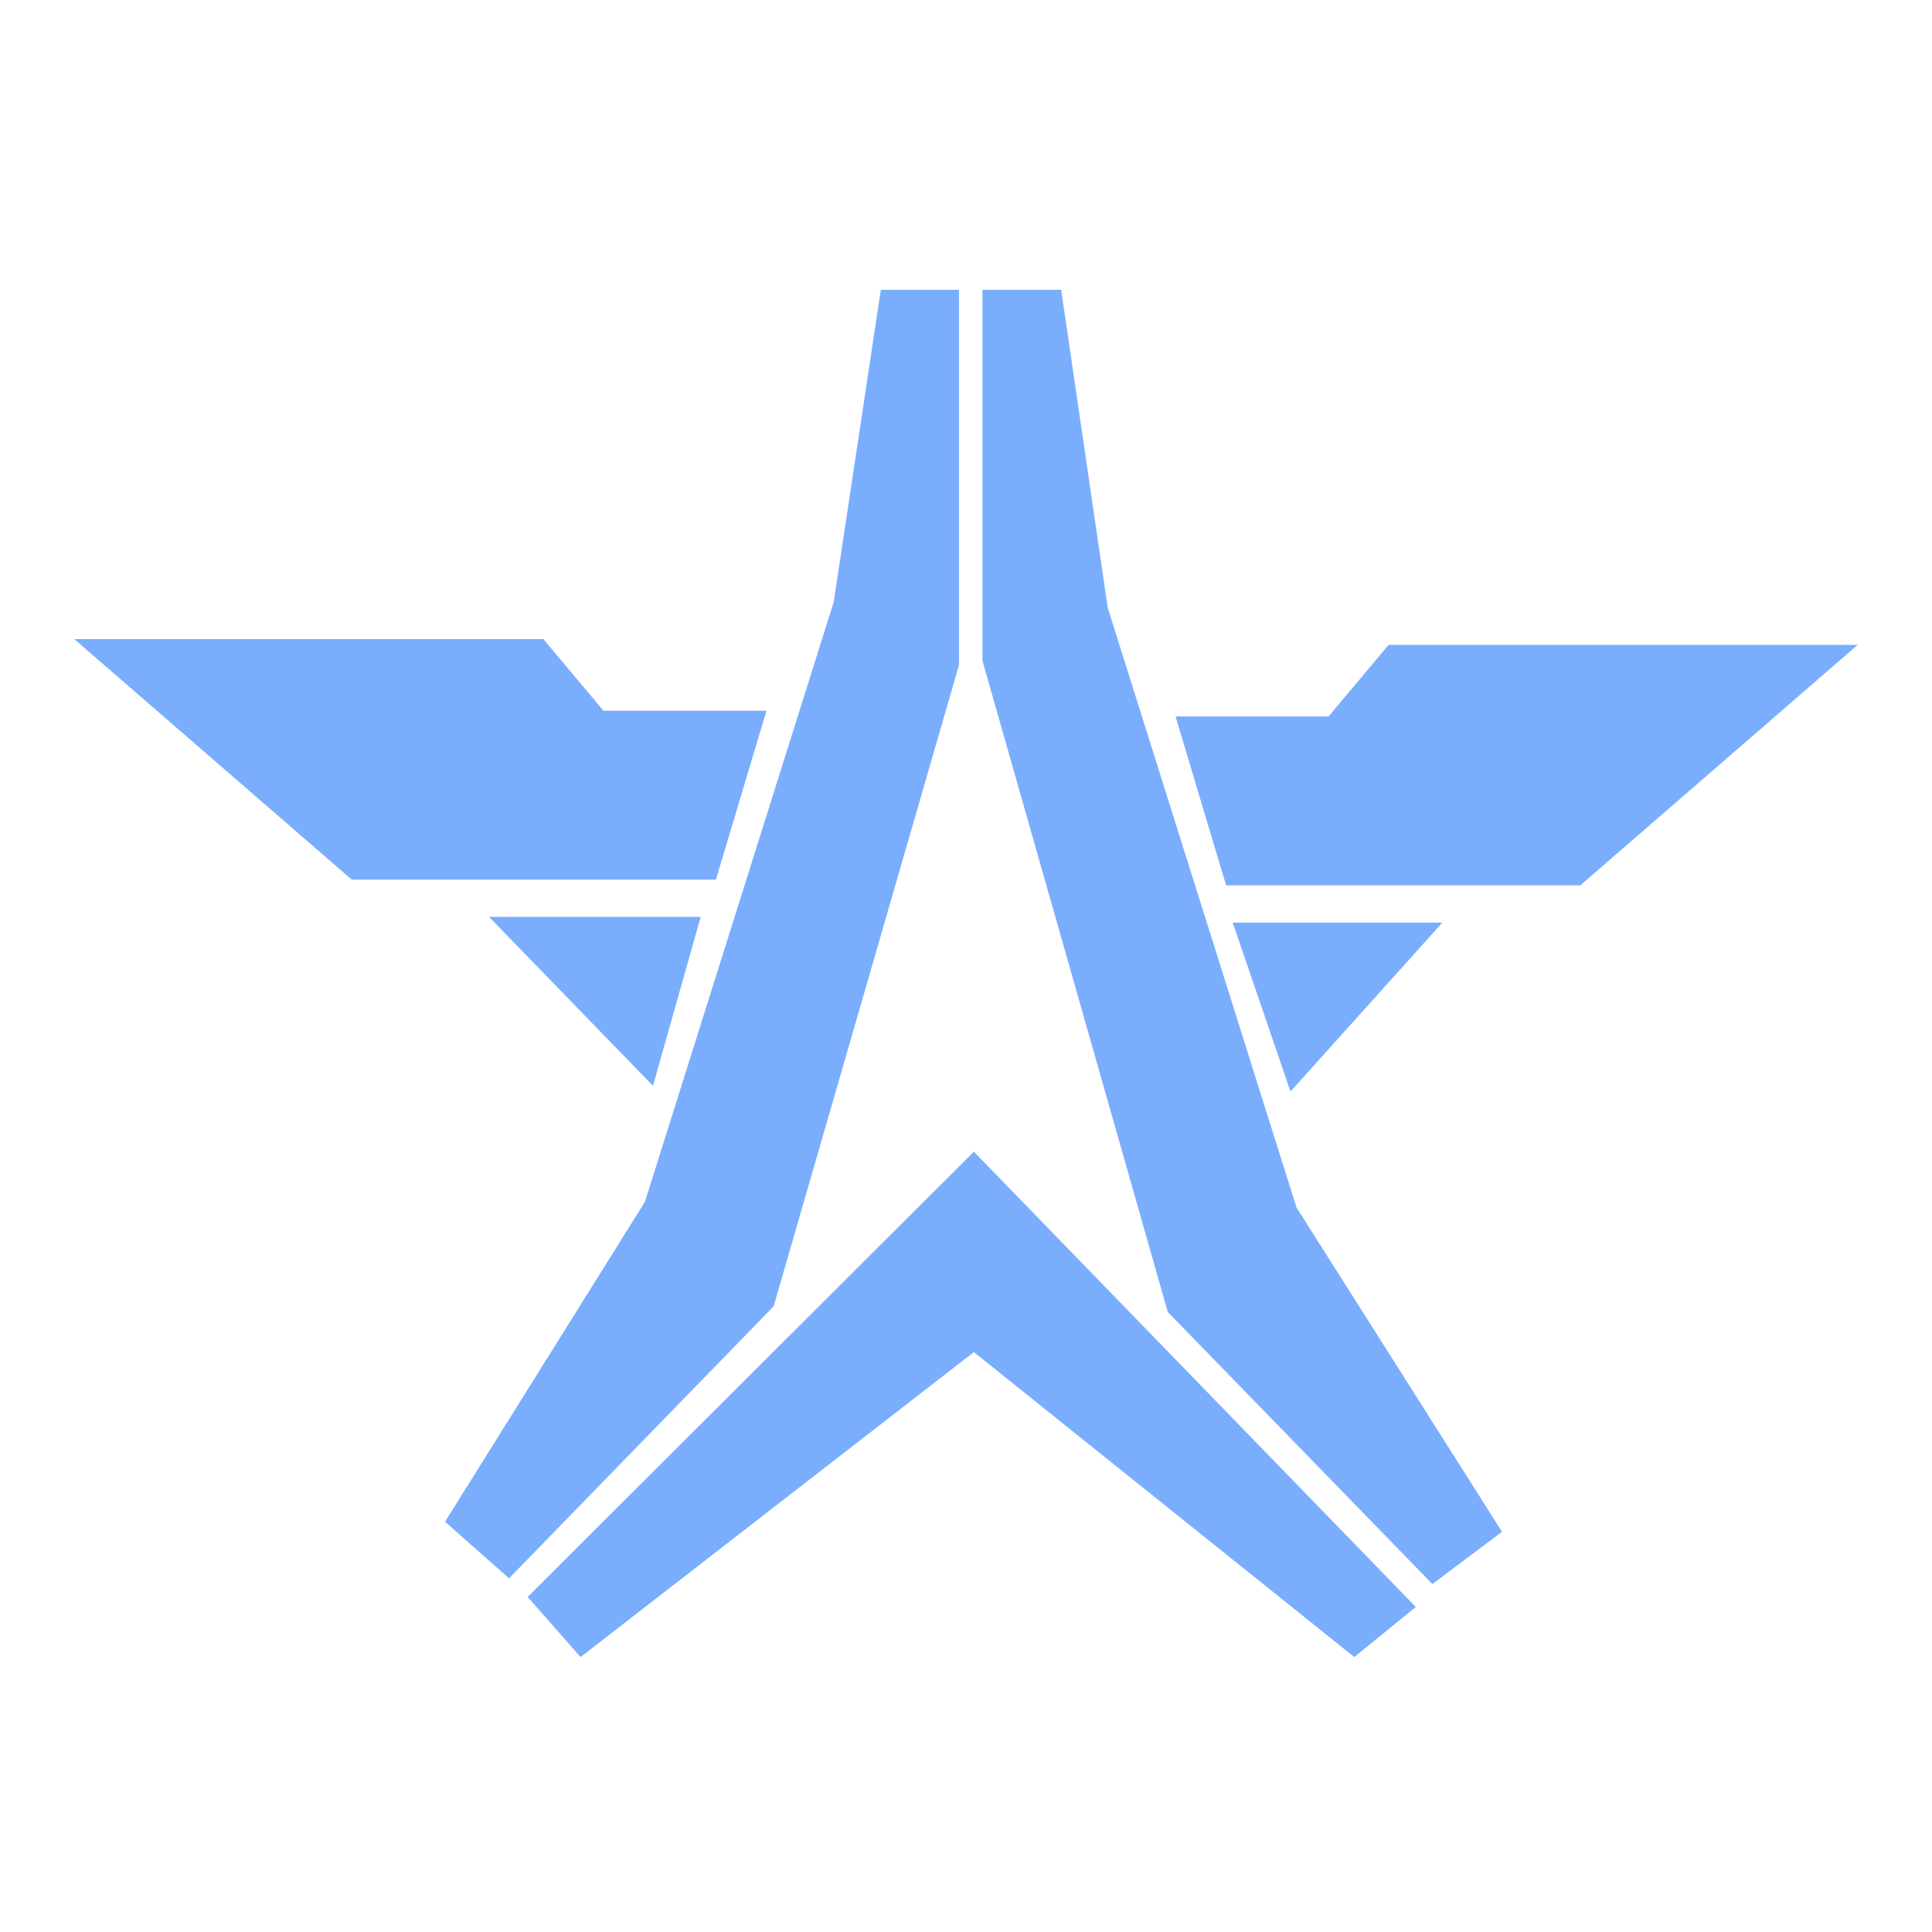 <?xml version="1.0" encoding="UTF-8"?> <svg xmlns="http://www.w3.org/2000/svg" width="260" height="260" viewBox="0 0 260 260" fill="none"> <path d="M59.888 204.793L68.51 212.403L104.115 175.796L129.057 89.495V39H118.539L112.198 81.018L86.793 161.731L59.888 204.793Z" fill="#7AAEFD"></path> <path d="M202.135 206.141L192.761 213.174L157.157 176.567L132.214 88.917V39L142.809 39L149.073 81.788L174.478 162.502L202.135 206.141Z" fill="#7AAEFD"></path> <path d="M71.011 214.908L78.129 223L131.06 181.961L182.256 223L190.531 216.257L131.06 154.987L71.011 214.908Z" fill="#7AAEFD"></path> <path d="M94.298 123.39L87.874 146.125L65.814 123.39H94.298Z" fill="#7AAEFD"></path> <path d="M173.666 146.895L165.893 124.16H194.109L173.666 146.895Z" fill="#7AAEFD"></path> <path d="M103.151 95.645L96.342 118.38H47.337L10 86.011H73.127L81.211 95.645H103.151Z" fill="#7AAEFD"></path> <path d="M165.006 119.151L158.197 96.416H178.789L186.873 86.782H250L212.663 119.151H165.006Z" fill="#7AAEFD"></path> </svg> 